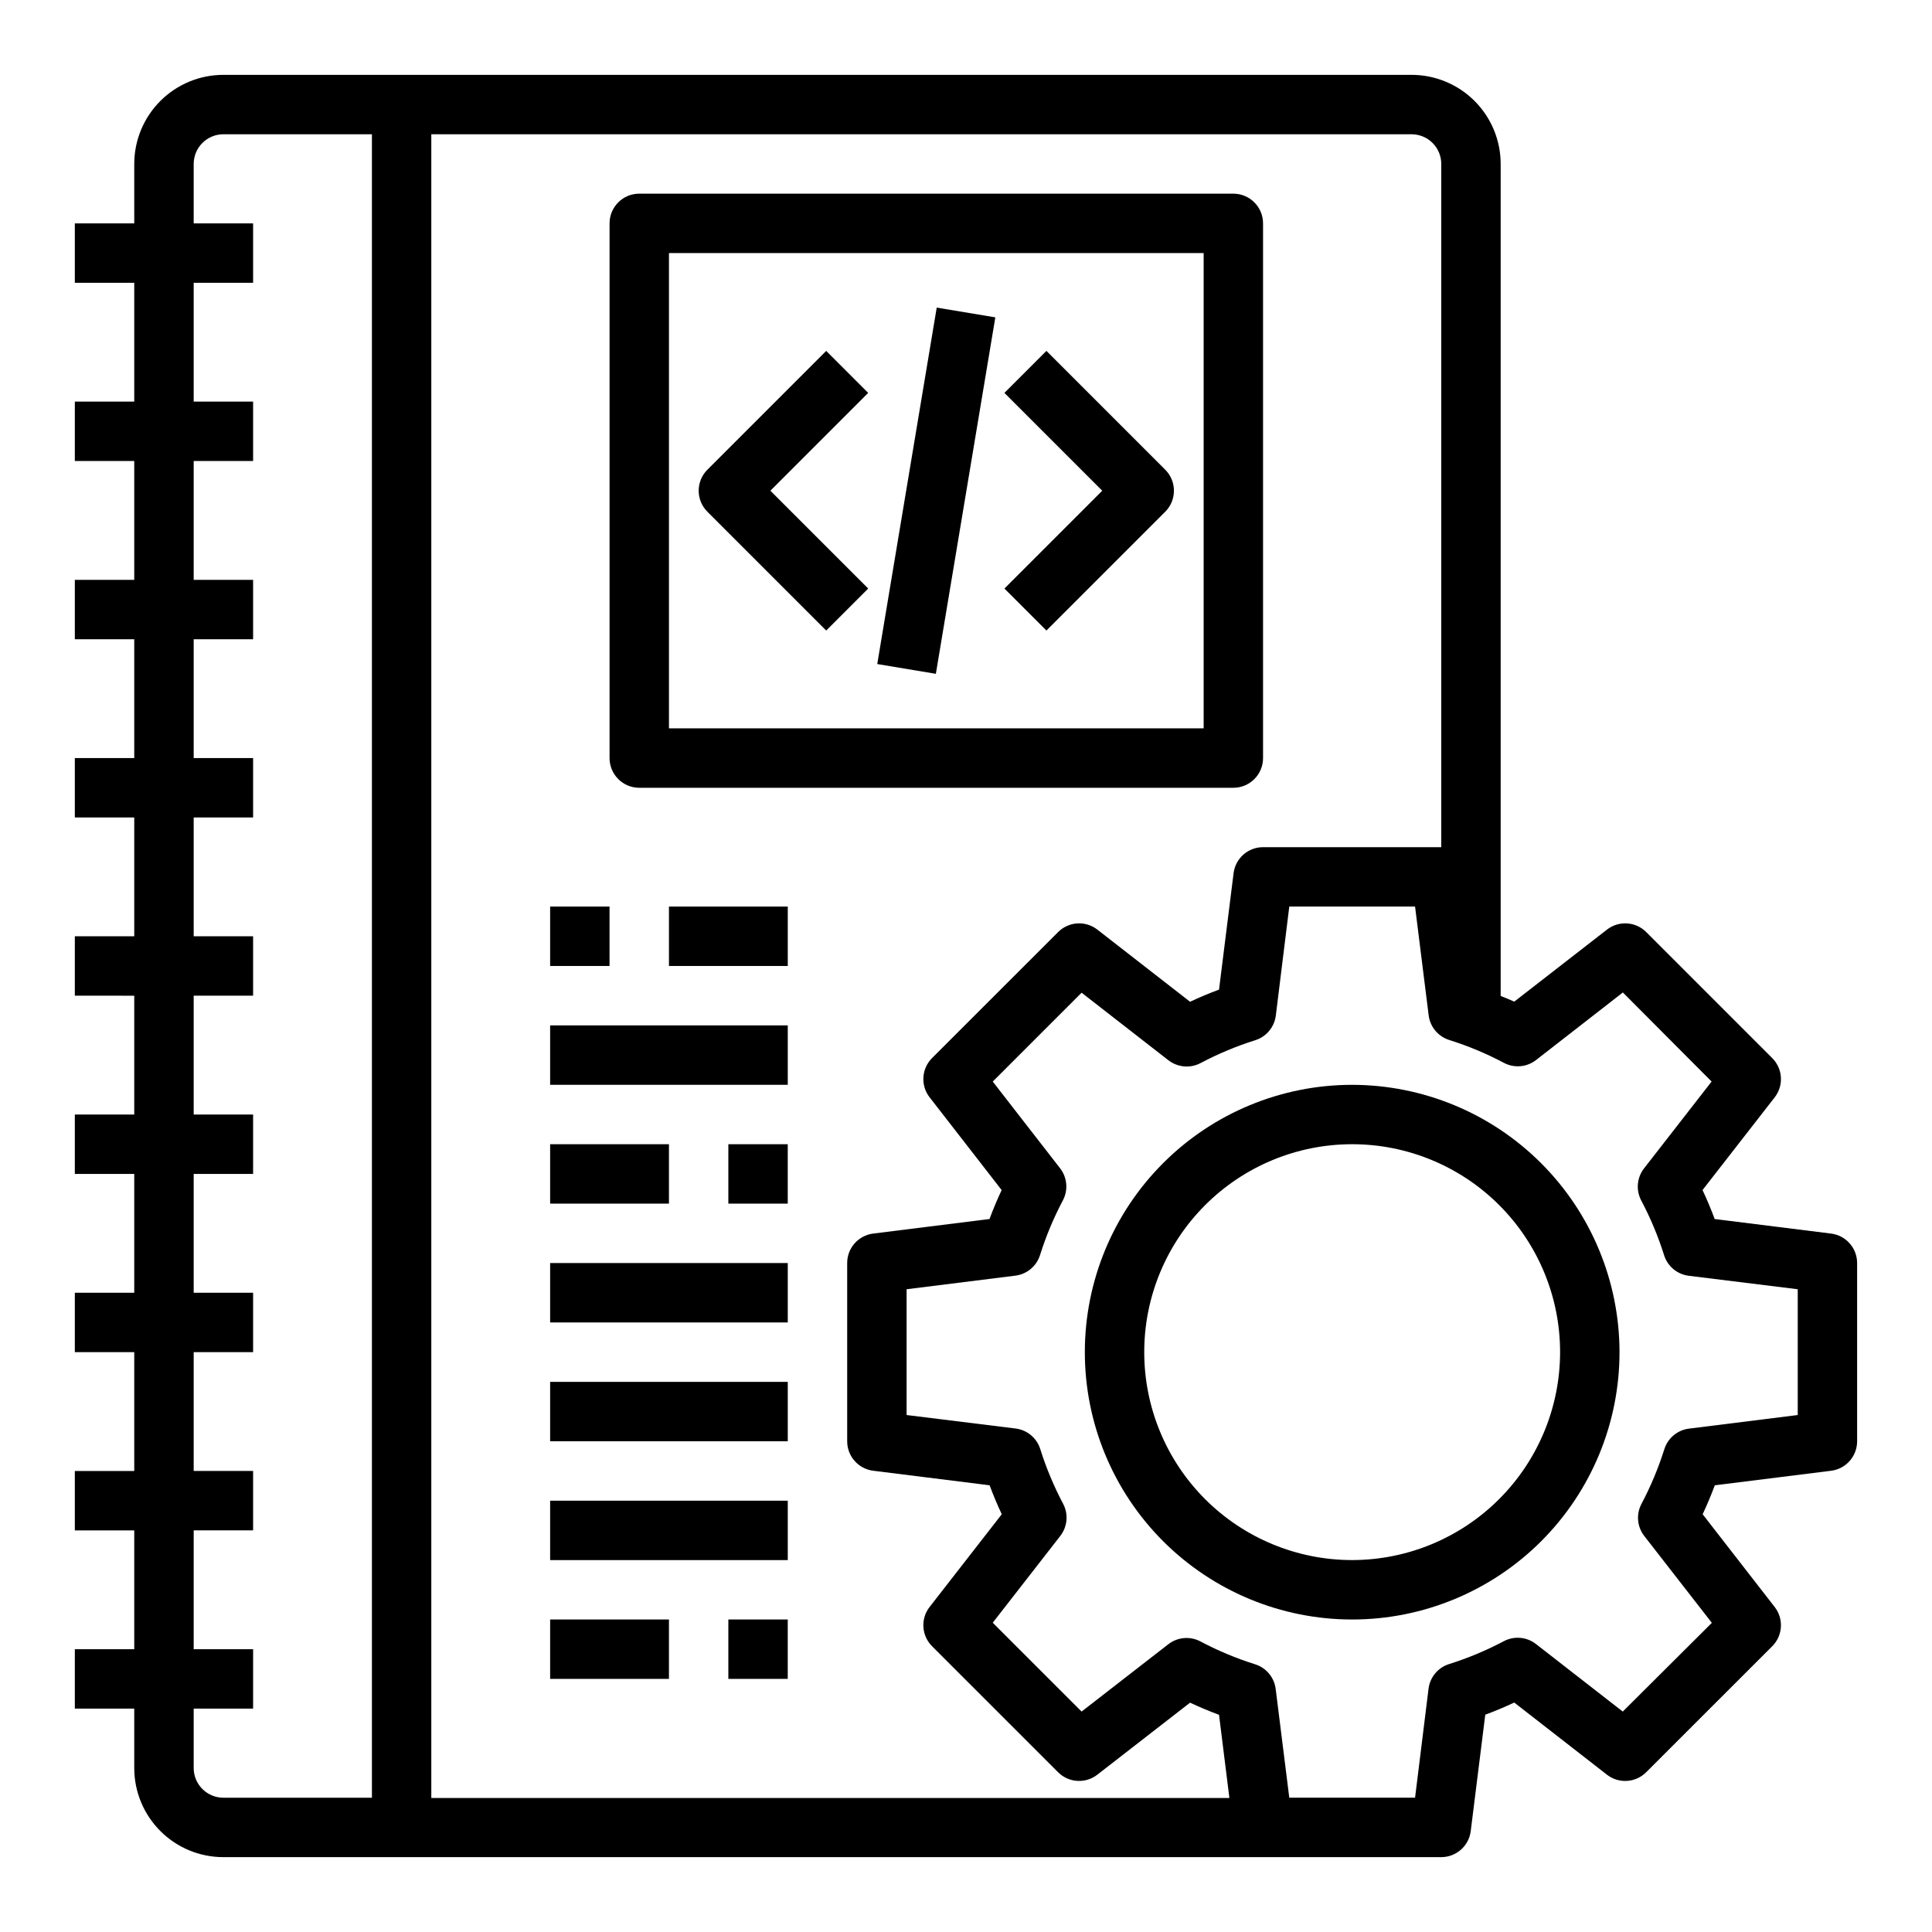 <?xml version="1.0" encoding="UTF-8"?>
<!-- Uploaded to: SVG Repo, www.svgrepo.com, Generator: SVG Repo Mixer Tools -->
<svg fill="#000000" width="800px" height="800px" version="1.1" viewBox="144 144 512 512" xmlns="http://www.w3.org/2000/svg">
 <g>
  <path d="m362.95 236.99-31.488 31.488c-3.074 3.074-3.074 8.059 0 11.133l31.488 31.488 11.133-11.133-25.926-25.922 25.922-25.922z"/>
  <path d="m421.31 236.99-11.133 11.133 25.926 25.922-25.922 25.922 11.133 11.133 31.488-31.488h-0.004c3.074-3.074 3.074-8.059 0-11.133z"/>
  <path d="m376.48 319.98 15.762-94.465 15.531 2.59-15.762 94.465z"/>
  <path d="m313.41 352.77h157.44c2.086 0 4.09-0.828 5.566-2.305 1.477-1.477 2.305-3.481 2.305-5.566v-141.7c0-2.09-0.828-4.09-2.305-5.566-1.477-1.477-3.481-2.309-5.566-2.309h-157.44c-4.348 0-7.871 3.527-7.871 7.875v141.7c0 2.086 0.828 4.09 2.305 5.566 1.477 1.477 3.481 2.305 5.566 2.305zm7.871-141.7h141.7v125.95h-141.7z"/>
  <path d="m629.26 470.91-30.852-3.856c-0.949-2.566-2.023-5.125-3.219-7.676l19.121-24.57c2.441-3.133 2.164-7.59-0.645-10.398l-33.398-33.402c-2.809-2.809-7.266-3.09-10.402-0.652l-24.574 19.09c-1.195-0.559-2.363-1.008-3.598-1.512v-220.48c0-6.262-2.488-12.27-6.918-16.699-4.43-4.43-10.434-6.918-16.699-6.918h-314.88c-6.266 0-12.273 2.488-16.699 6.918-4.43 4.43-6.918 10.438-6.918 16.699v15.746h-15.746v15.742h15.746v31.488h-15.746v15.742l15.746 0.004v31.488h-15.746v15.742h15.746v31.488h-15.746v15.742h15.746v31.488h-15.746v15.742l15.746 0.004v31.488h-15.746v15.742h15.746v31.488h-15.746v15.742l15.746 0.004v31.488h-15.746v15.742h15.746v31.488h-15.746v15.742l15.746 0.004v15.742c0 6.262 2.488 12.27 6.918 16.699 4.426 4.43 10.434 6.918 16.699 6.918h322.75c3.973-0.004 7.32-2.957 7.812-6.898l3.856-30.852c2.566-0.949 5.125-2.023 7.676-3.219l24.57 19.121h-0.004c3.137 2.438 7.594 2.156 10.402-0.652l33.406-33.391c2.809-2.809 3.086-7.266 0.645-10.402l-19.086-24.574c1.191-2.551 2.266-5.109 3.219-7.676l30.852-3.856h-0.004c3.93-0.508 6.867-3.852 6.867-7.812v-47.23c-0.004-3.969-2.957-7.316-6.898-7.809zm-103.31-283.46v181.06h-47.23c-3.969 0-7.316 2.957-7.809 6.894l-3.856 30.852c-2.566 0.949-5.125 2.023-7.676 3.219l-24.57-19.121c-3.137-2.438-7.594-2.156-10.398 0.652l-33.41 33.395c-2.805 2.809-3.082 7.266-0.645 10.398l19.09 24.578c-1.191 2.551-2.266 5.109-3.219 7.676l-30.852 3.856c-3.926 0.508-6.867 3.852-6.863 7.809v47.23c0 3.973 2.957 7.32 6.894 7.812l30.852 3.856c0.949 2.566 2.023 5.125 3.219 7.676l-19.121 24.57v-0.004c-2.438 3.137-2.16 7.594 0.645 10.402l33.402 33.398c2.805 2.809 7.262 3.09 10.398 0.652l24.578-19.086c2.551 1.195 5.109 2.269 7.676 3.219l2.746 22.043-211.5-0.004v-440.9h259.78c2.09 0 4.09 0.828 5.566 2.305 1.477 1.477 2.305 3.481 2.305 5.566zm-330.62 425.09v-15.742h15.746v-15.746h-15.746v-31.488h15.746v-15.742h-15.746v-31.488h15.746v-15.746h-15.746v-31.488h15.746v-15.742h-15.746v-31.488h15.746v-15.746h-15.746v-31.488h15.746v-15.742h-15.746v-31.488h15.746v-15.742h-15.746v-31.488h15.746v-15.746h-15.746v-31.488h15.746v-15.742h-15.746v-15.746c0-4.348 3.527-7.871 7.875-7.871h39.359v440.83h-39.359c-4.348 0-7.875-3.523-7.875-7.871zm425.09-93.543-28.836 3.606c-3.074 0.387-5.633 2.547-6.539 5.512-1.578 4.996-3.606 9.844-6.062 14.477-1.426 2.738-1.121 6.062 0.789 8.492l17.887 22.984-23.609 23.516-22.984-17.887h-0.004c-2.43-1.906-5.754-2.211-8.492-0.785-4.633 2.457-9.48 4.484-14.477 6.062-2.965 0.902-5.125 3.465-5.512 6.539l-3.574 28.898h-33.332l-3.606-28.836c-0.387-3.074-2.543-5.633-5.508-6.539-5-1.578-9.848-3.606-14.477-6.062-2.742-1.426-6.062-1.121-8.496 0.789l-22.953 17.82-23.547-23.543 17.887-22.984v-0.004c1.906-2.43 2.215-5.754 0.785-8.492-2.453-4.633-4.484-9.48-6.059-14.477-0.906-2.965-3.469-5.125-6.543-5.512l-28.898-3.574v-33.332l28.836-3.606c3.074-0.387 5.637-2.543 6.543-5.508 1.574-5 3.606-9.848 6.059-14.477 1.43-2.742 1.121-6.062-0.785-8.496l-17.824-22.953 23.547-23.547 22.984 17.887c2.441 1.895 5.758 2.203 8.504 0.785 4.629-2.457 9.469-4.484 14.469-6.059 2.965-0.906 5.121-3.469 5.512-6.543l3.57-28.898h33.332l3.606 28.836c0.387 3.074 2.547 5.637 5.512 6.543 4.996 1.574 9.84 3.602 14.469 6.059 2.742 1.434 6.066 1.125 8.5-0.785l22.984-17.887 23.516 23.609-17.887 22.984c-1.906 2.434-2.211 5.754-0.785 8.496 2.457 4.633 4.484 9.477 6.062 14.477 0.902 2.965 3.465 5.121 6.539 5.512l28.898 3.57z"/>
  <path d="m502.34 431.49c-18.793 0-36.812 7.461-50.098 20.75-13.289 13.285-20.75 31.305-20.75 50.098 0 18.789 7.461 36.809 20.75 50.098 13.285 13.285 31.305 20.75 50.098 20.75 18.789 0 36.809-7.465 50.098-20.75 13.285-13.289 20.75-31.309 20.75-50.098-0.02-18.785-7.492-36.793-20.773-50.074-13.281-13.285-31.293-20.754-50.074-20.773zm0 125.95v-0.004c-14.617 0-28.633-5.805-38.965-16.137-10.336-10.336-16.141-24.352-16.141-38.965 0-14.617 5.805-28.633 16.141-38.965 10.332-10.336 24.348-16.141 38.965-16.141 14.613 0 28.629 5.805 38.965 16.141 10.332 10.332 16.137 24.348 16.137 38.965-0.016 14.609-5.824 28.613-16.156 38.945s-24.336 16.141-38.945 16.156z"/>
  <path d="m289.79 384.25h15.742v15.742h-15.742z"/>
  <path d="m321.28 384.25h31.488v15.742h-31.488z"/>
  <path d="m289.79 415.74h62.977v15.742h-62.977z"/>
  <path d="m289.79 447.23h31.488v15.742h-31.488z"/>
  <path d="m337.02 447.23h15.742v15.742h-15.742z"/>
  <path d="m289.79 573.18h31.488v15.742h-31.488z"/>
  <path d="m337.02 573.18h15.742v15.742h-15.742z"/>
  <path d="m289.79 478.72h62.977v15.742h-62.977z"/>
  <path d="m289.79 510.21h62.977v15.742h-62.977z"/>
  <path d="m289.79 541.7h62.977v15.742h-62.977z"/>
 </g>
</svg>